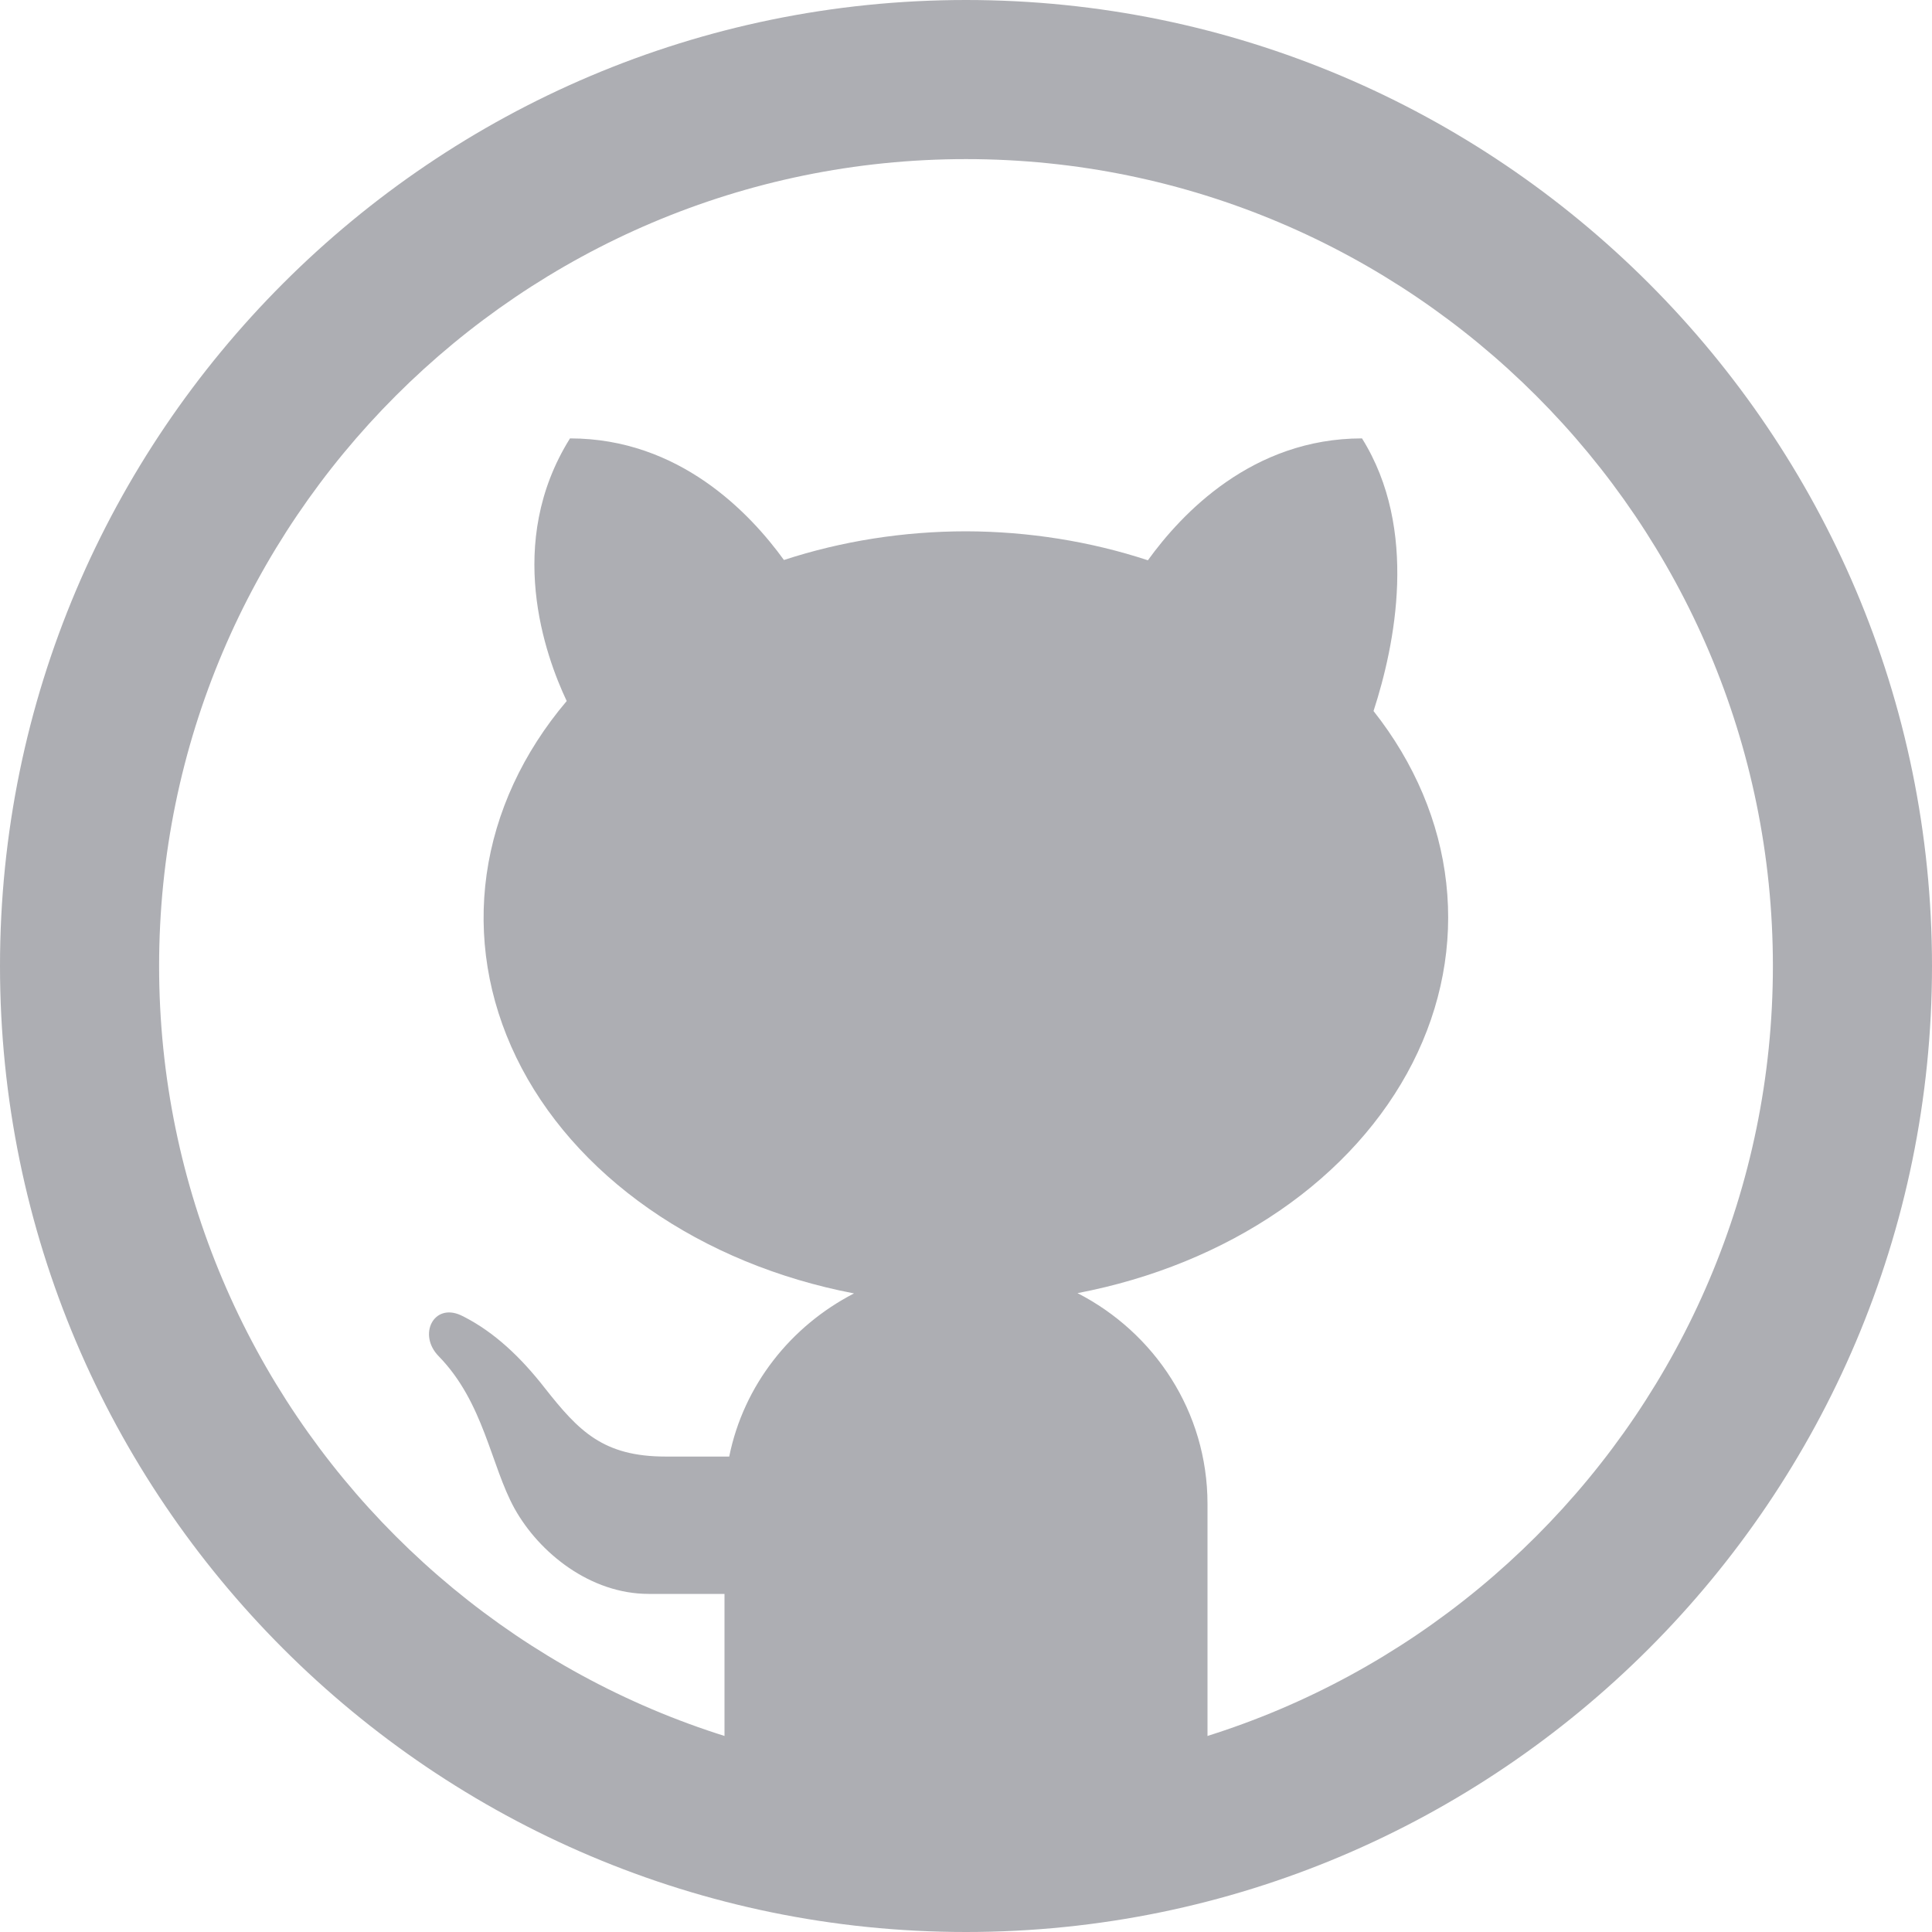 <svg width="34" height="34" viewBox="0 0 34 34" fill="none" xmlns="http://www.w3.org/2000/svg">
<path d="M21.25 26.466V31.5C17.45 34.551 14 32.771 12.75 31.5V28.05H11.415C10.395 28.05 9.493 27.336 9.053 26.544C8.636 25.786 8.516 24.682 7.719 23.866V23.866C7.351 23.49 7.629 22.928 8.108 23.145C8.13 23.155 8.153 23.166 8.175 23.178C8.693 23.446 9.153 23.869 9.589 24.429C10.185 25.185 10.613 25.633 11.716 25.633H12.833C13.088 24.373 13.919 23.335 15.029 22.762C13.693 22.506 12.454 21.994 11.419 21.271C10.384 20.548 9.583 19.635 9.086 18.61C8.589 17.584 8.41 16.478 8.564 15.386C8.719 14.293 9.202 13.247 9.973 12.337C9.592 11.53 8.882 9.553 10.031 7.715C11.956 7.715 13.2 9.032 13.796 9.855C14.813 9.522 15.901 9.351 17 9.35C18.098 9.353 19.185 9.526 20.201 9.86C20.795 9.037 22.04 7.715 23.969 7.715C24.97 9.317 24.549 11.352 24.172 12.513C24.894 13.427 25.333 14.466 25.452 15.543C25.572 16.62 25.368 17.704 24.859 18.706C24.349 19.708 23.549 20.598 22.523 21.303C21.498 22.007 20.277 22.506 18.962 22.757C20.314 23.45 21.25 24.843 21.25 26.466Z" fill="#ADAEB3"/>
<path fill-rule="evenodd" clip-rule="evenodd" d="M17 2.8C9.173 2.8 2.8 9.173 2.8 17C2.8 24.827 9.173 31.2 17 31.2C24.827 31.2 31.2 24.827 31.2 17C31.2 9.173 24.827 2.8 17 2.8ZM0 17C0 7.626 7.626 0 17 0C26.374 0 34 7.626 34 17C34 26.374 26.374 34 17 34C7.626 34 0 26.374 0 17Z" fill="#ADAEB3"/>
</svg>
